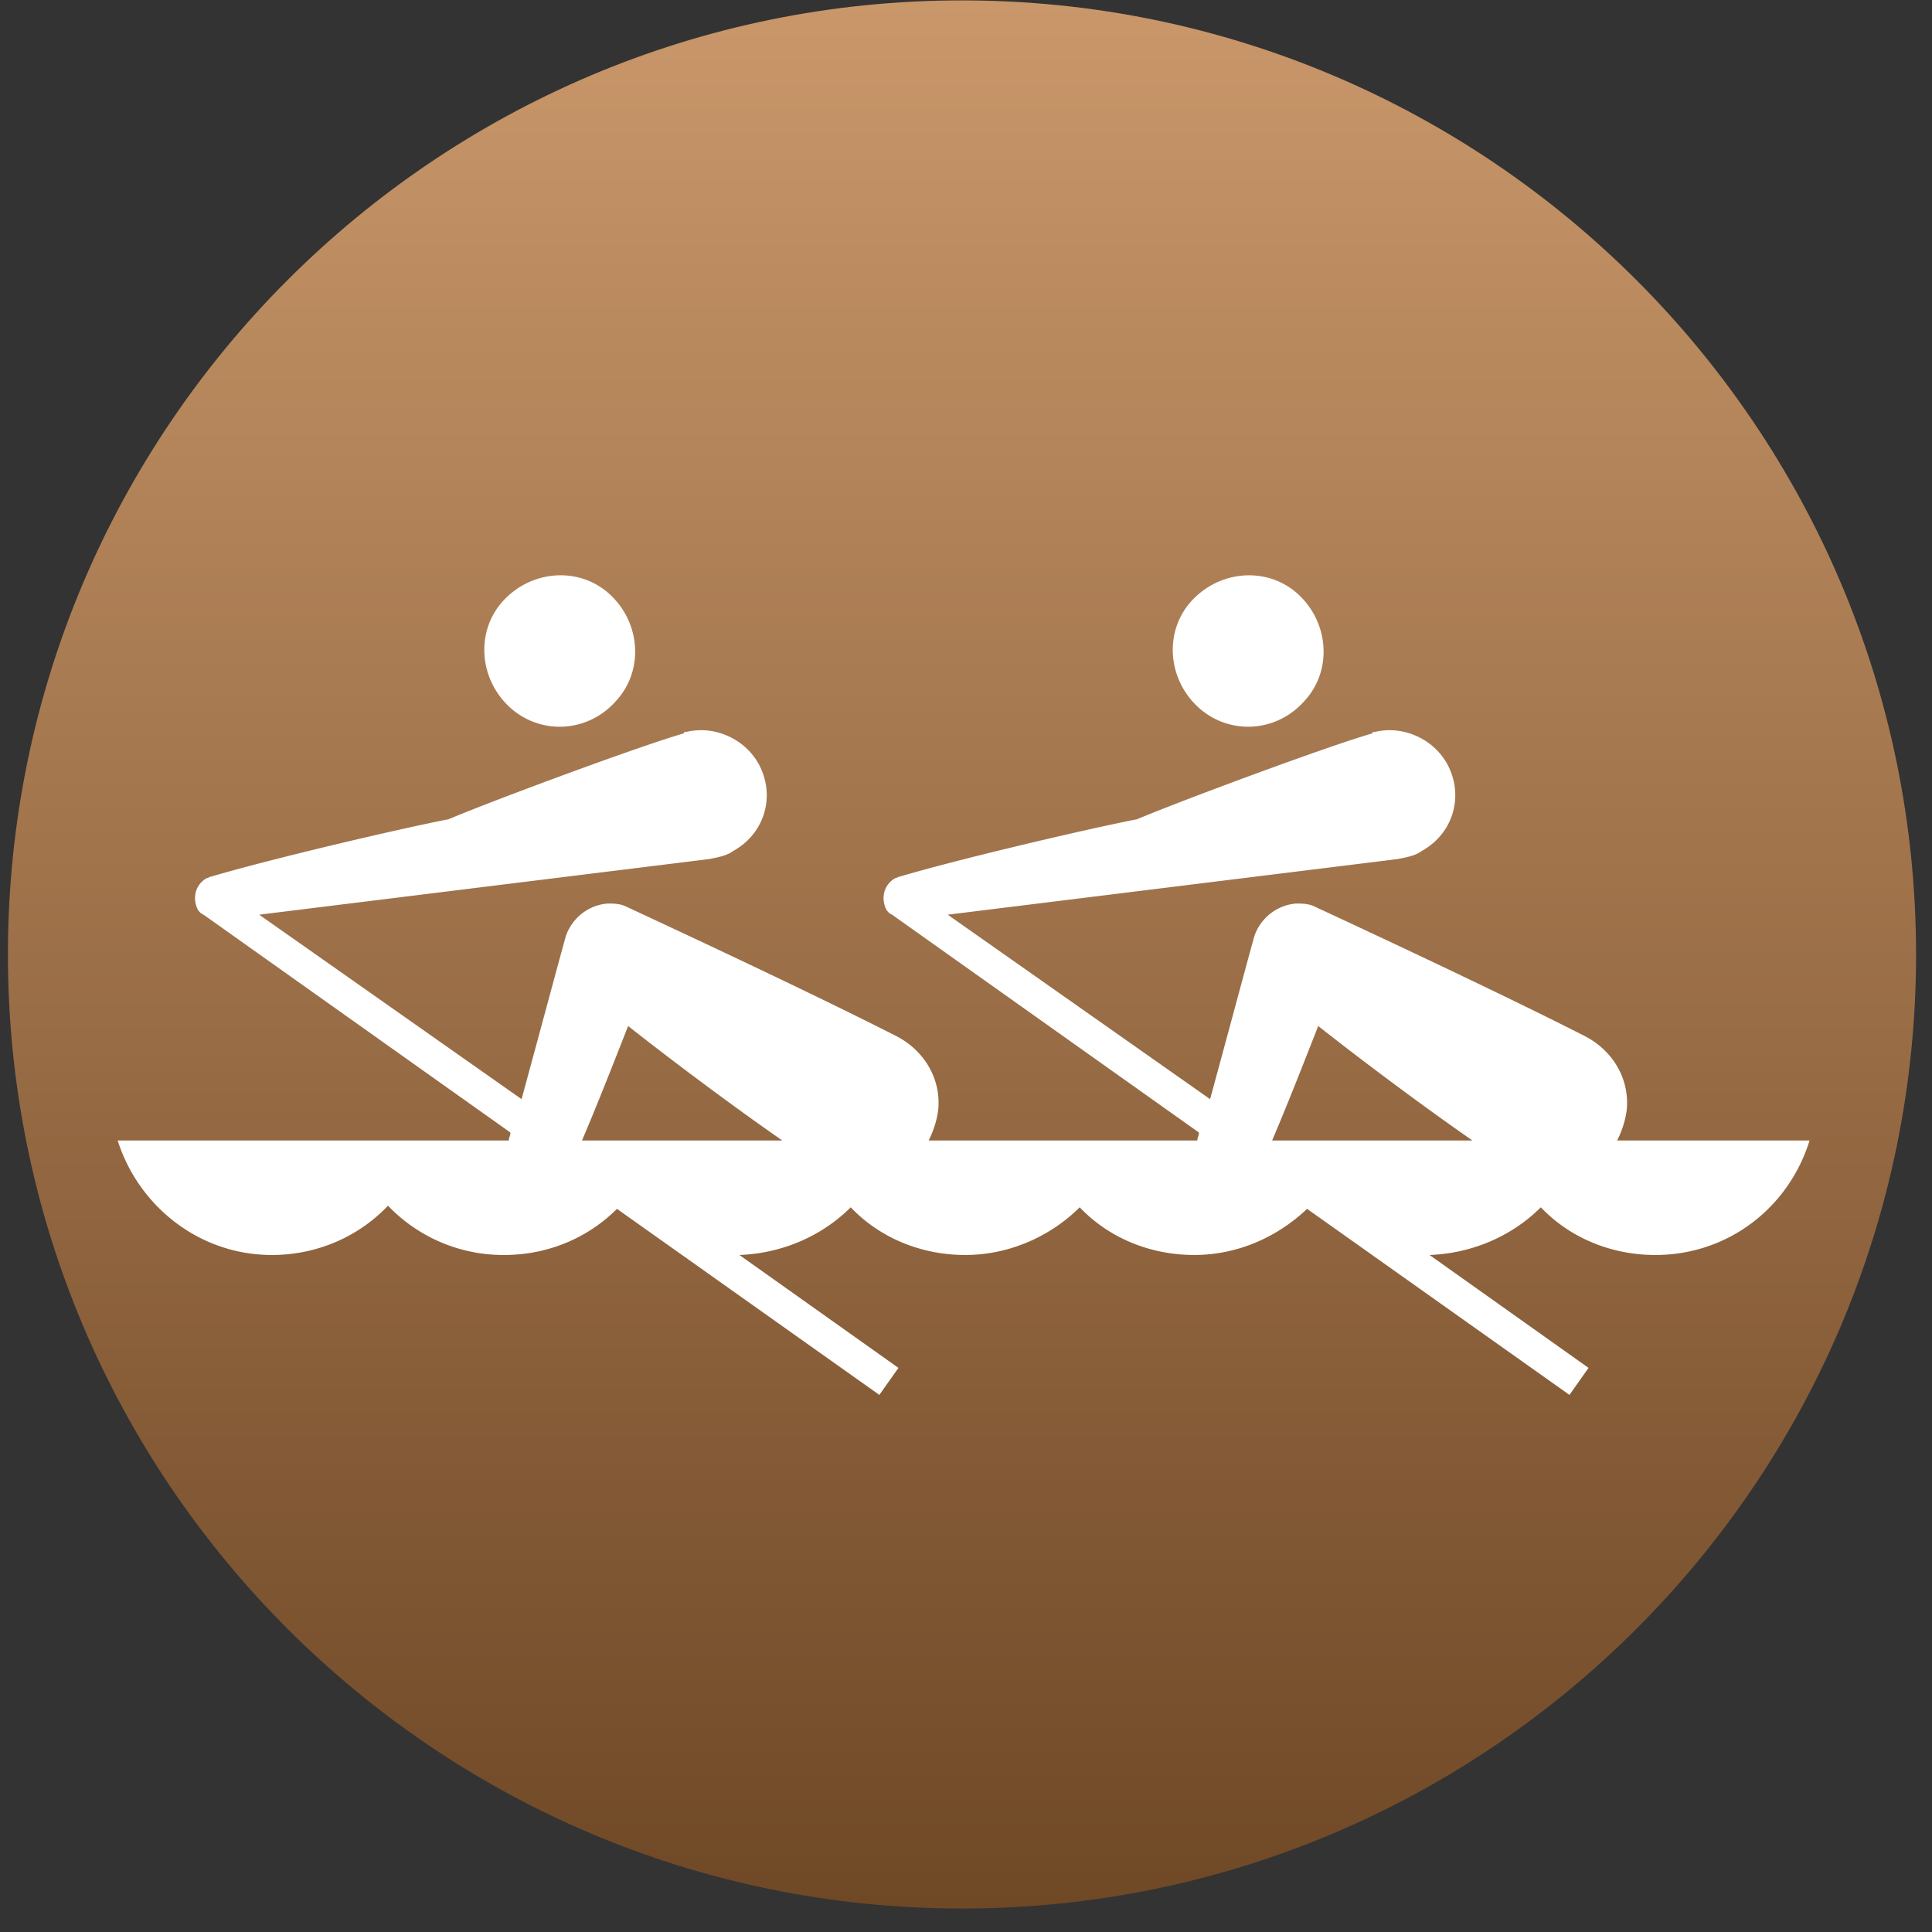 
<svg xmlns="http://www.w3.org/2000/svg" width="81" height="81" fill="none"><rect width="100%" height="100%" fill="#333333" stroke="none"/><g clip-path="url(#a)"><path fill="url(#b)" d="M80.332 40.016c0 22.066-17.933 40-40 40s-40-17.934-40-40c0-22.067 17.933-40 40-40s40 17.933 40 40Z"/><path fill="#fff" d="M54.664 29.416c1.2-1.267 1.066-3.267-.2-4.467-1.267-1.2-3.267-1.067-4.467.2-1.2 1.267-1.066 3.267.2 4.467 1.267 1.2 3.267 1.133 4.467-.2Z"/><path fill="#fff" d="M67.8 47.816c.2-.4.334-.8.4-1.267.134-1.333-.6-2.533-1.8-3.133-3.933-2-10.266-4.934-11.266-5.4-.267-.134-.534-.134-.8-.134-.8.067-1.467.6-1.734 1.334-.066.2-1.066 3.933-1.866 6.866l-11-7.733L58.6 36.016c.334-.067.734-.134 1-.334 1.334-.733 1.8-2.333 1.067-3.666-.6-1.067-1.867-1.6-3-1.334-.067 0-.133 0-.133.067-1.667.467-7.8 2.733-9.867 3.6-2.067.4-7.467 1.667-9.933 2.4-.067 0-.134.067-.2.067-.467.266-.6.8-.4 1.266a.52.52 0 0 0 .266.267l12.867 9.133c0 .134-.067.2-.067.334H38.934c.2-.4.333-.8.4-1.267.133-1.333-.6-2.533-1.8-3.133-3.934-2-10.267-4.934-11.267-5.4-.267-.134-.533-.134-.8-.134-.8.067-1.467.6-1.733 1.334-.067.2-1.067 3.933-1.867 6.866l-11-7.733 18.867-2.333c.333-.067.733-.134 1-.334 1.333-.733 1.8-2.333 1.066-3.666-.6-1.067-1.866-1.6-3-1.334-.066 0-.133 0-.133.067-1.667.467-7.8 2.733-9.867 3.6-2.066.4-7.466 1.667-9.933 2.4-.067 0-.133.067-.2.067-.467.266-.6.8-.4 1.266a.52.52 0 0 0 .267.267L21.4 47.482c0 .134-.066.2-.066.334h-16.4c.866 2.733 3.4 4.8 6.466 4.8 1.934 0 3.667-.8 4.867-2.067a6.684 6.684 0 0 0 4.867 2.067c1.866 0 3.533-.734 4.733-1.934l11 7.8.8-1.133L31 52.616c1.8-.067 3.467-.8 4.667-2 1.2 1.266 2.933 2 4.8 2s3.6-.8 4.8-2c1.2 1.266 2.933 2 4.8 2 1.8 0 3.467-.734 4.733-1.934l11 7.8.8-1.133-6.666-4.733c1.8-.067 3.466-.8 4.666-2 1.2 1.266 2.934 2 4.8 2 3.067 0 5.6-2 6.467-4.8H67.8Zm-43.4 0c.6-1.4 1.334-3.267 1.934-4.8 2.2 1.733 4.733 3.6 6.466 4.8h-8.4Zm28.934 0c.6-1.4 1.333-3.267 1.933-4.8 2.2 1.733 4.733 3.6 6.467 4.8h-8.4ZM25.8 29.416c1.2-1.267 1.067-3.267-.2-4.467-1.266-1.2-3.266-1.067-4.466.2-1.2 1.267-1.067 3.267.2 4.467 1.267 1.2 3.267 1.133 4.467-.2Z"/></g><defs><linearGradient id="b" x1="40.332" x2="40.332" y1=".016" y2="80.016" gradientUnits="userSpaceOnUse"><stop stop-color="#C9976A"/><stop offset="1" stop-color="#6F4826"/></linearGradient><clipPath id="a"><path fill="#fff" d="M.332.016h80v80h-80z"/></clipPath></defs></svg>